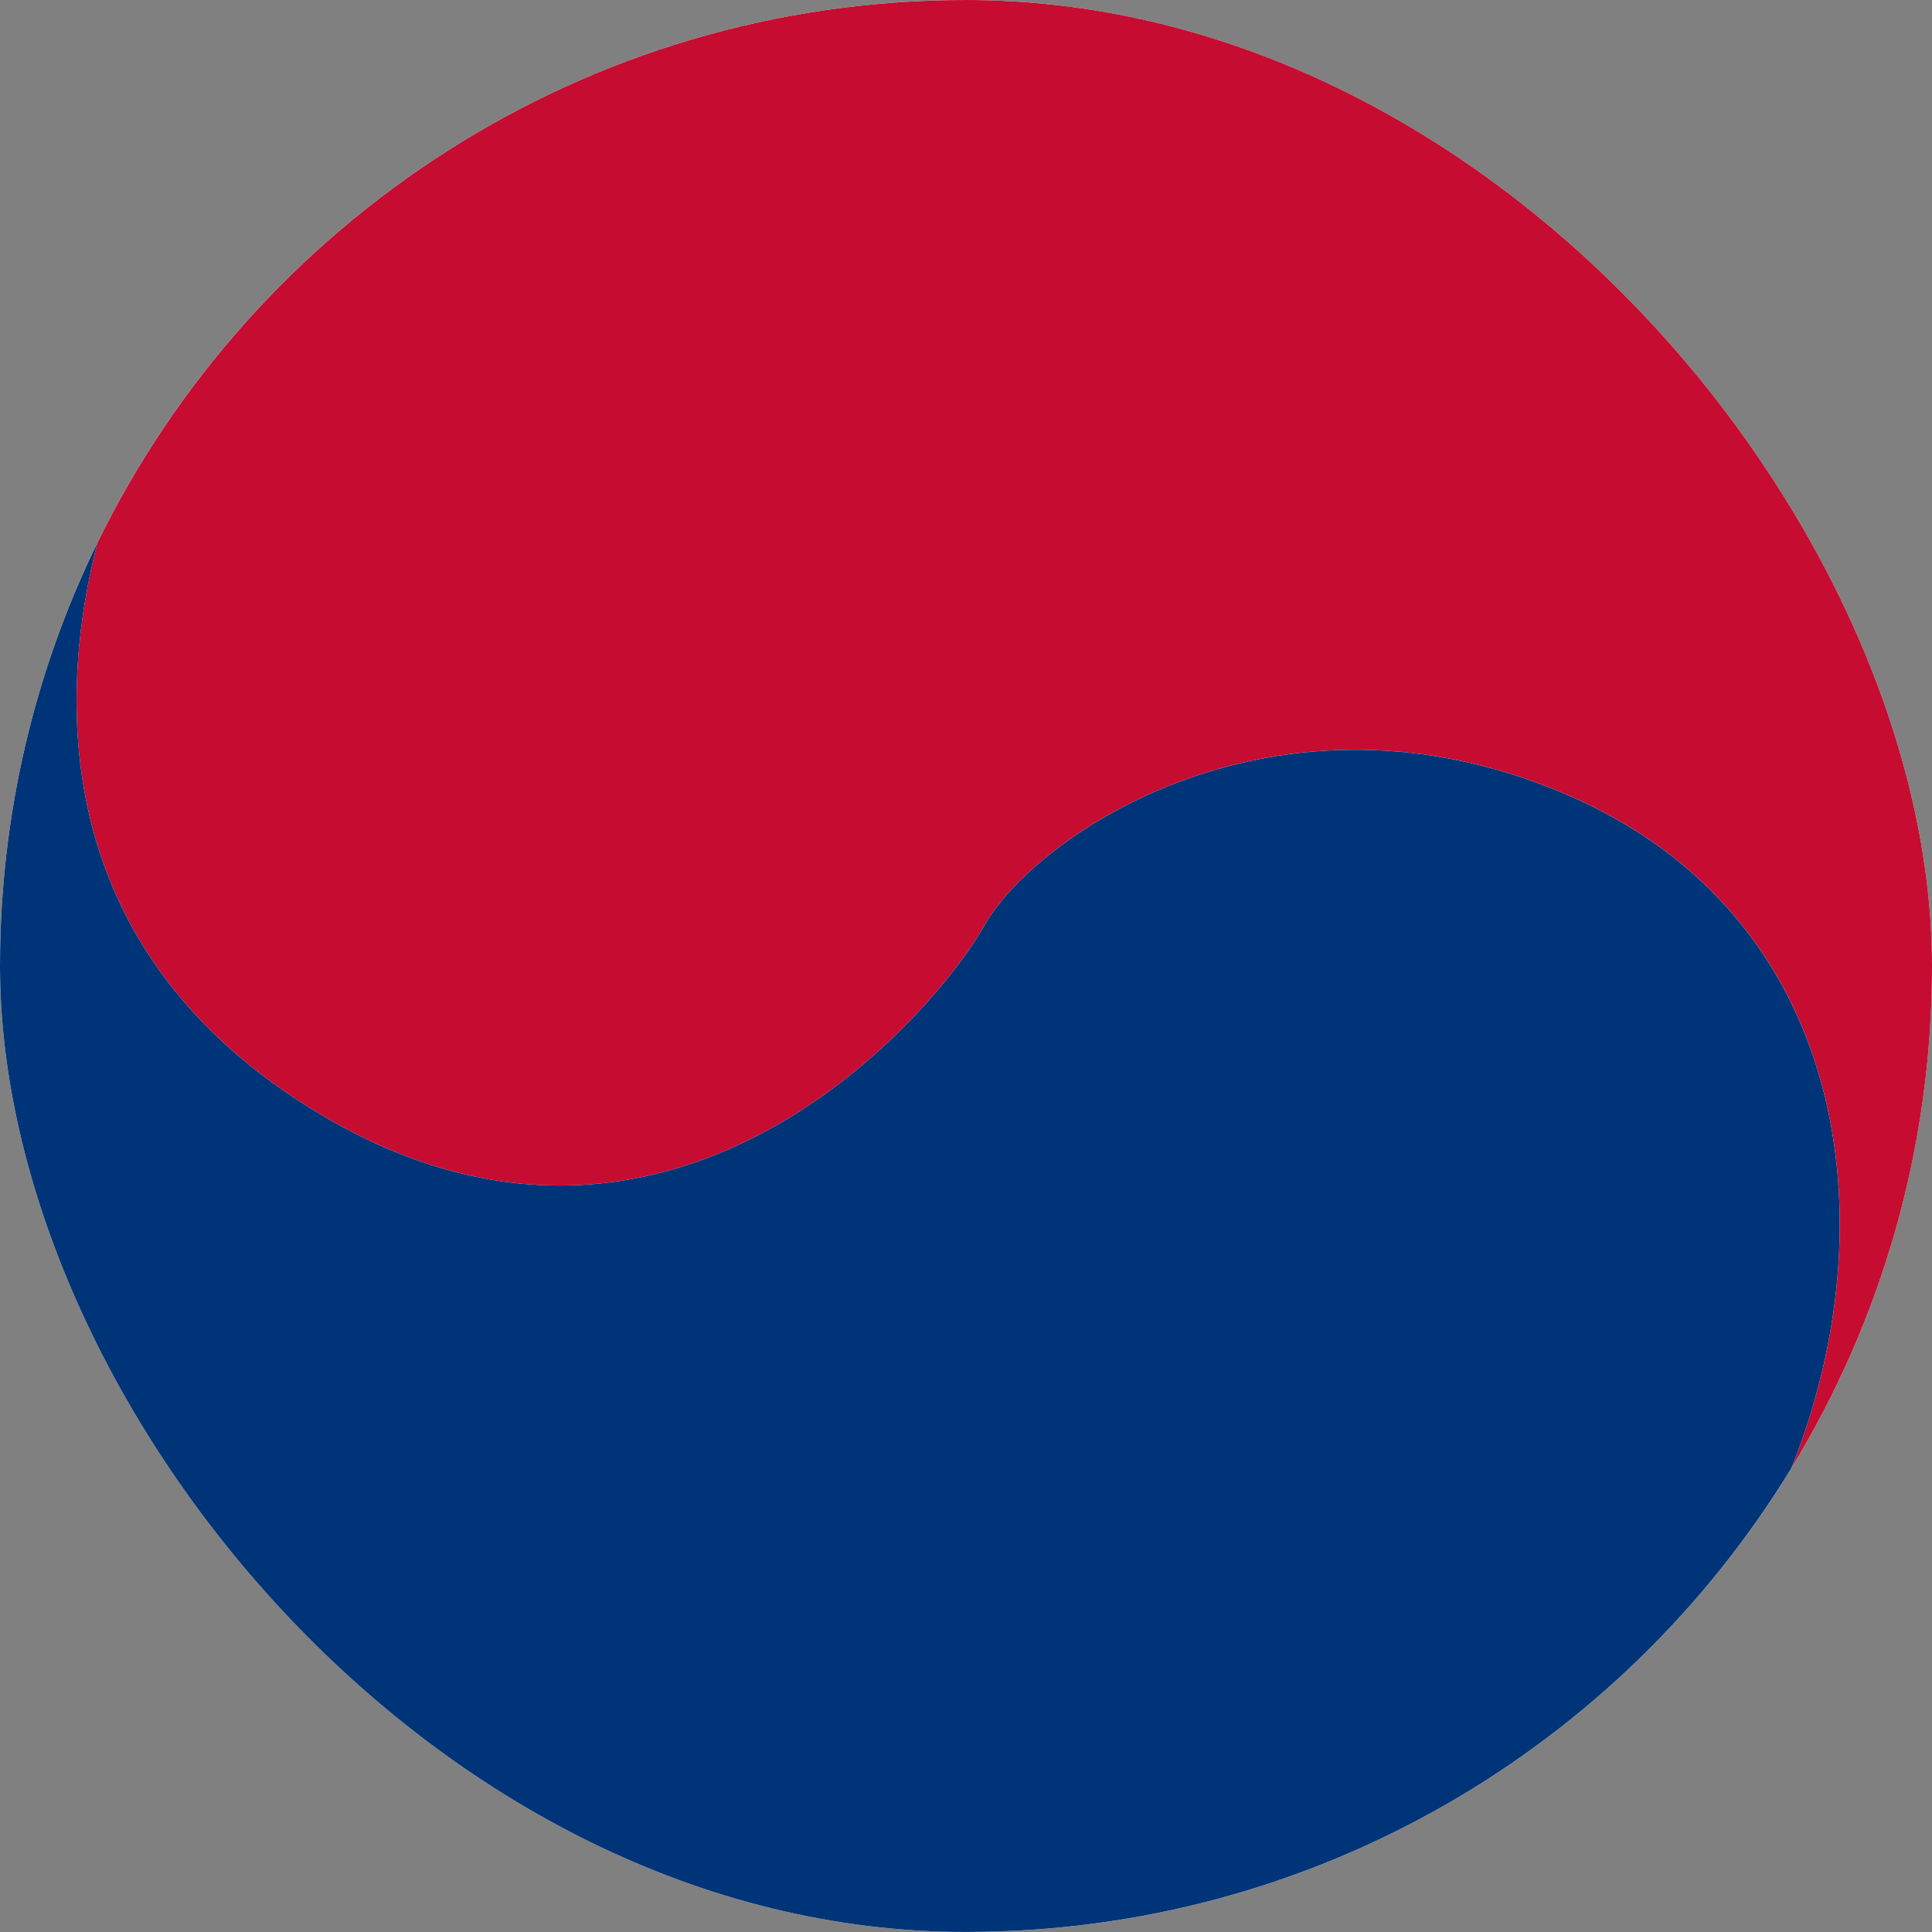 <svg width="40" height="40" viewBox="0 0 40 40" fill="none" xmlns="http://www.w3.org/2000/svg">
<rect x="0" y="0" width="40" height="40" fill="#808080" stroke="none"/>
<g clip-path="url(#clip0_3_1314)">
<rect width="40" height="40" rx="20" fill="white"/>
<g clip-path="url(#clip1_3_1314)">
<path d="M20 0C12.097 0 5.266 4.584 2.017 11.238C1.279 14.095 0.877 19.277 6.098 22.733C13.632 27.721 19.329 21.027 20.379 19.163C21.429 17.299 26.417 13.86 32.455 16.459C38.289 18.97 39.122 25.328 37.089 30.395C38.936 27.366 40.001 23.807 40.001 19.999C40 8.954 31.045 0 20 0Z" fill="#C60C30"/>
<path d="M32.455 16.46C26.417 13.861 21.429 17.3 20.379 19.164C19.329 21.028 13.632 27.721 6.098 22.734C0.877 19.278 1.279 14.096 2.017 11.238C0.725 13.884 0 16.858 0 20C0 31.045 8.954 39.999 20 39.999C27.238 39.999 33.577 36.155 37.088 30.396C39.122 25.329 38.288 18.971 32.454 16.46H32.455Z" fill="#003478"/>
</g>
</g>
<defs>
<clipPath id="clip0_3_1314">
<rect width="40" height="40" rx="20" fill="white"/>
</clipPath>
<clipPath id="clip1_3_1314">
<rect width="40" height="40" fill="white"/>
</clipPath>
</defs>
</svg>
